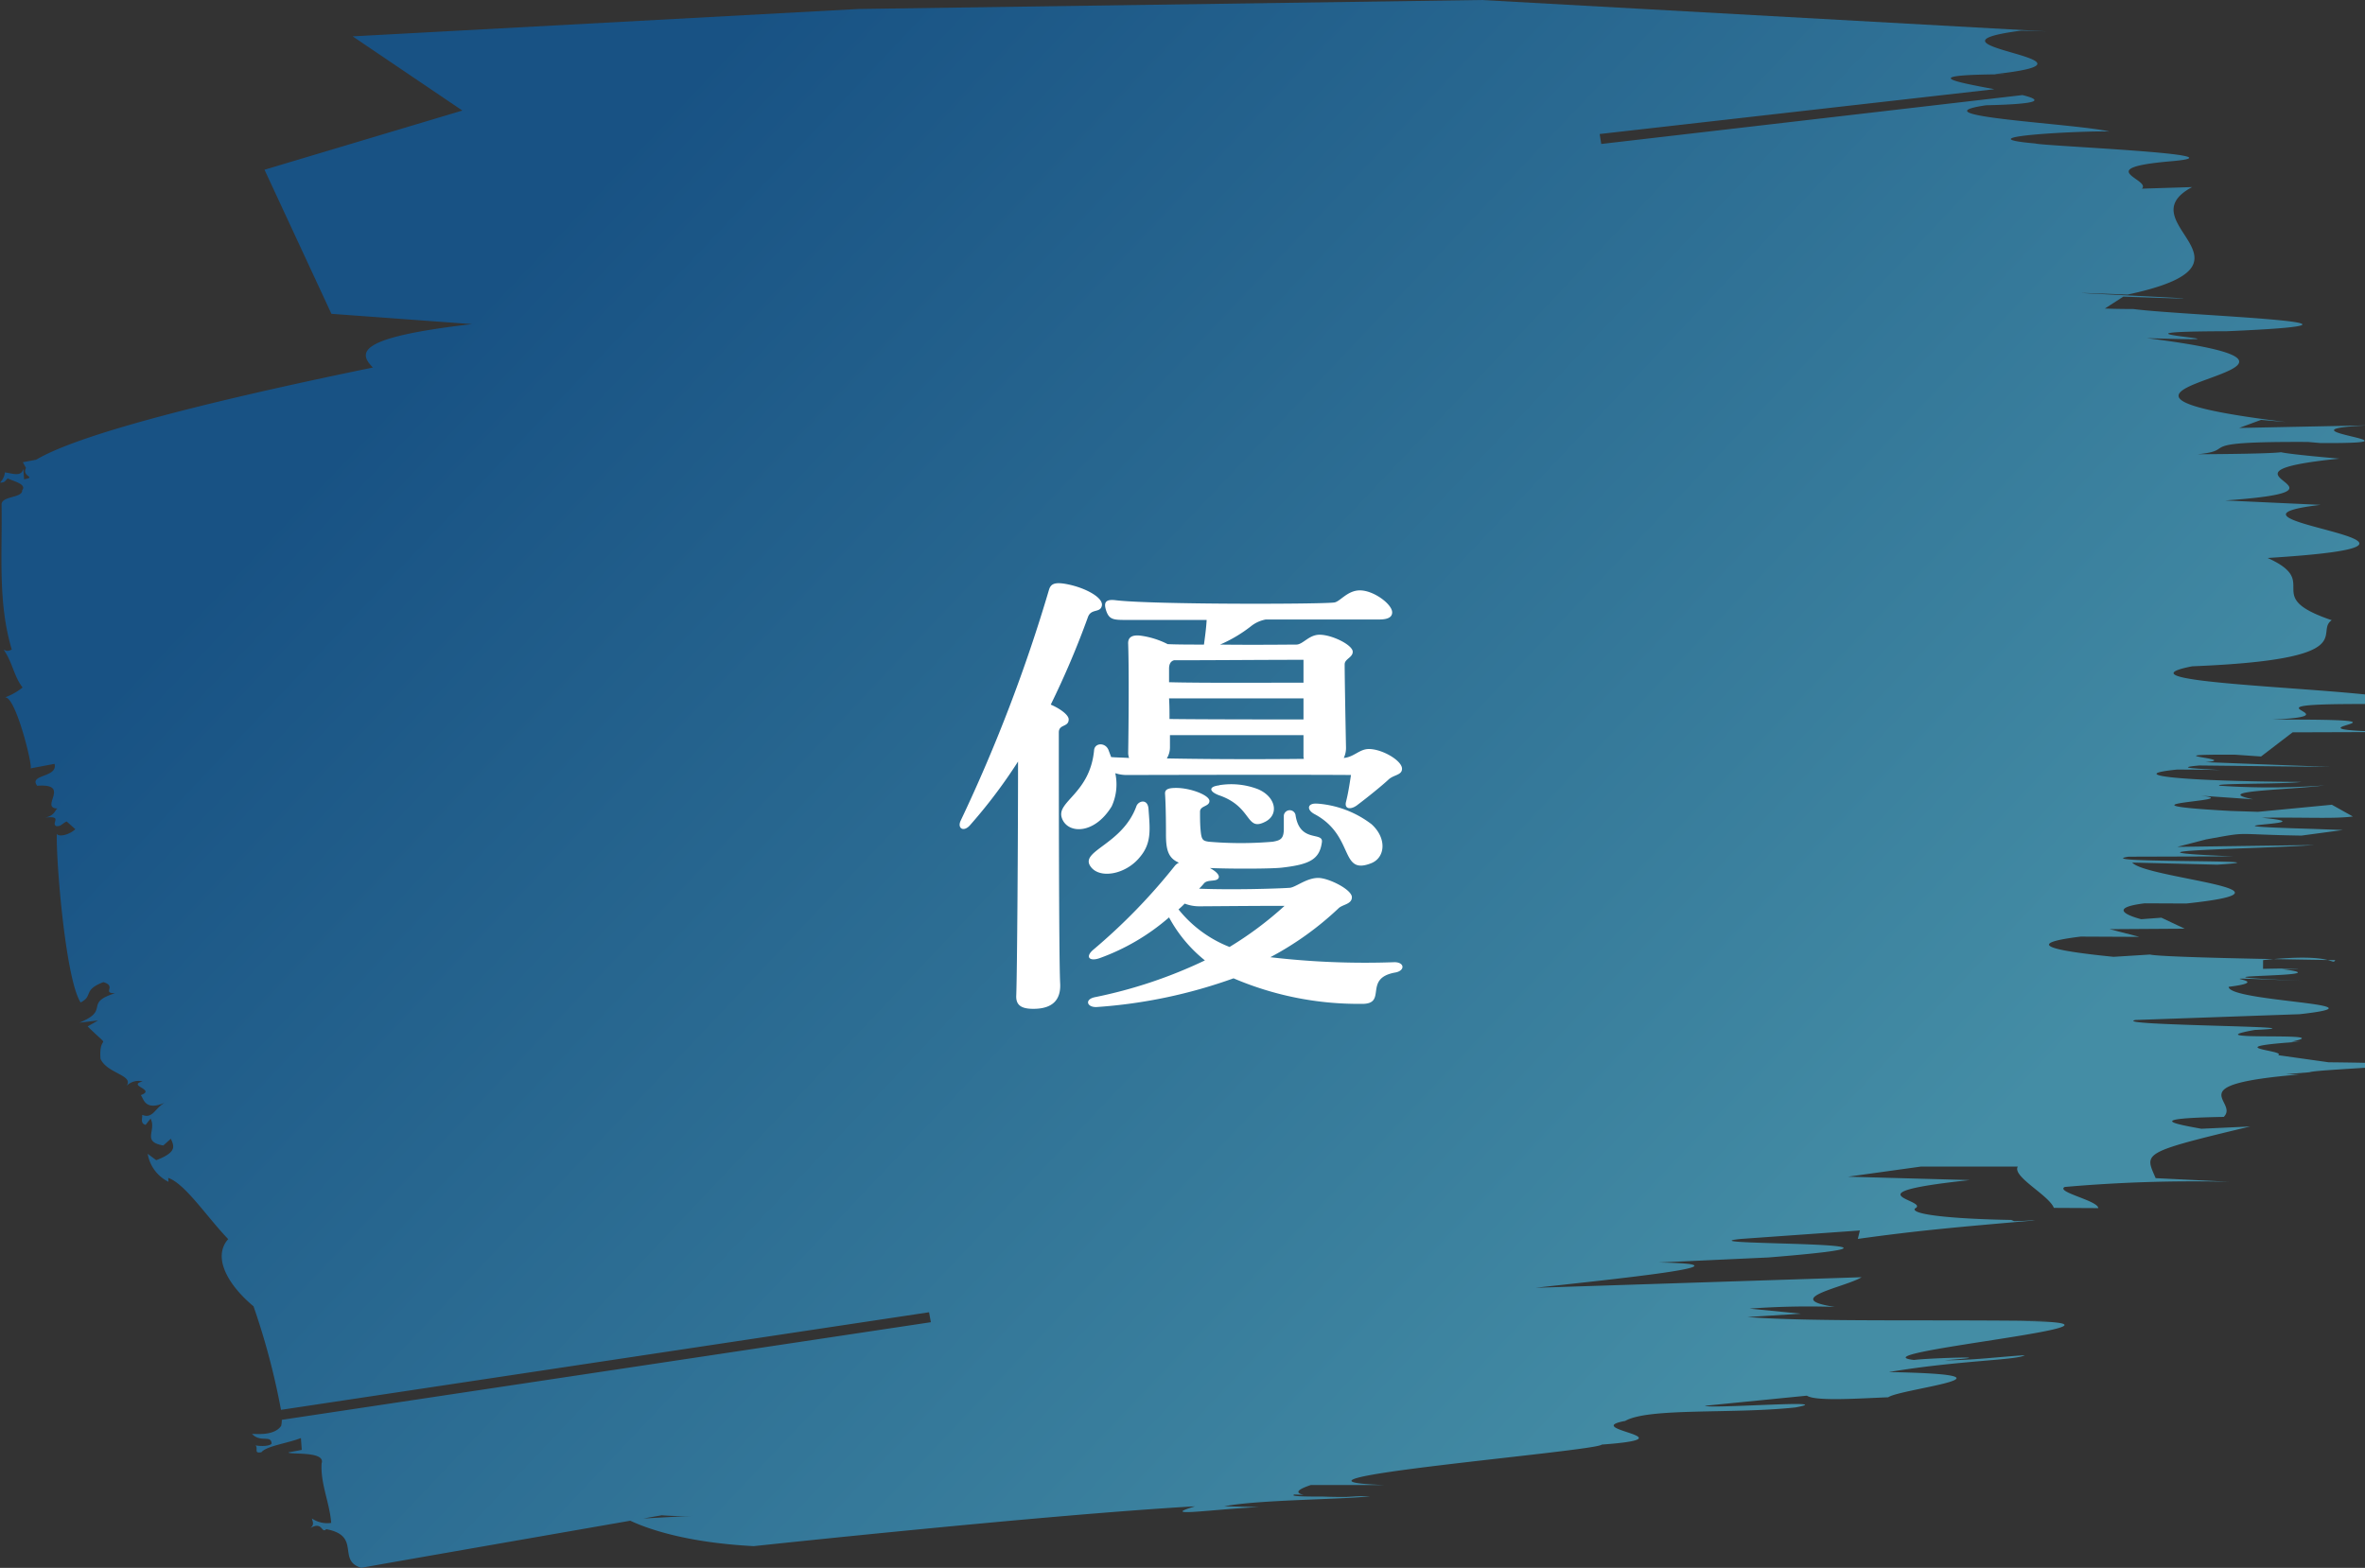 <svg xmlns="http://www.w3.org/2000/svg" xmlns:xlink="http://www.w3.org/1999/xlink" width="190" height="126" viewBox="0 0 190 126"><rect x="0" y="0" width="190" height="126" fill="#333333" stroke="none"/><defs><linearGradient id="a" x1="0.148" y1="0.256" x2="0.836" y2="0.663" gradientUnits="objectBoundingBox"><stop offset="0" stop-color="#185284"/><stop offset="1" stop-color="#448da5"/></linearGradient><clipPath id="b"><rect width="190" height="126" fill="url(#a)"/></clipPath></defs><g transform="translate(1696 -6938)"><g transform="translate(-1696 6938)"><g clip-path="url(#b)"><path d="M181.812,77.158c5.827-.626,5.507.471,5.8,0-9.368-.137-14.28-.3-14.887-.449l-2.924.183c-5-.5-7.339-1.045-2.638-1.626l4.711.022-2.387-.618,6.025-.039-1.869-.883-1.625.121c-.8-.207-2.869-.887.277-1.277l3.346.015c10.441-1.1-3.239-2-4.342-3.289l6.834.169c6.79-.438-10.518-.12-7.122-.642l8.393-.026c-11.03-.46,2.342-.594,6.515-.911l-11,.148,2.318-.6c3.646-.656,1.892-.4,7.654-.306l3.334-.448-2.3-.087c-11.291-.327,1.818-.327-4.241-.9,3.672-.048,5.777.1,7.342-.1l-1.688-.944-5.934.569-2.186-.07c-10.766-.592,1.546-.8-2.412-1.227l4.216.292c-3.443-.691,2.591-.728,5.732-1.118a59.041,59.041,0,0,1-8.408.026c-.782-.205,4.986-.112,6.553-.306-9.451-.047-14.457-.542-10-.993,1.346.006,2.643.015,3.5.044-1.53-.114-3.965-.174-1.694-.373l10.5.117-10-.384c2.875-.256-4.745-.63,2.344-.6l2.1.145,2.535-1.941,8.4-.027c-11.561-.192,4.4-1.057-10.038-.994,7.867-.366-5.561-1.442,10.718-1.226,1.255-1.275-25.073-1.508-17.154-3.059,13.818-.552,9.758-2.711,11.219-3.706-5.778-1.946-.725-3.014-5.152-5,19.283-1.2-6.638-2.983,4.256-4.269l-7.661-.353c12.194-.855-2.726-2.161,9.166-3.361-3.35-.294-4.411-.449-4.685-.516-.366.054-1.819.137-6.68.163,3.416-.343-.861-1.036,8.851-.987l1,.087c9.716.05-4.538-1.04,3.875-1.423l-10.408.21,1.76-.65,2,.174c-23.1-2.819,9.916-4.093-11.185-6.741,11.353.352-5.964-.521,6.445-.556,15.611-.668-3.369-1.237-7.53-1.785-.609,0-1.323-.006-2.279-.038l1.484-.957c15.693.571-13.011-.689.336-.164,11.734-2.5-.22-5.752,5.191-8.64l-4.036.127c.771-.733-4.126-1.644,2.321-2.2s-10.246-1.216-10.888-1.431c-6.254-.548,4.307-1.052,5.965-.956-2.52-.631-15.9-1.235-9.915-2.114,4.6-.107,4.457-.434,2.924-.819l-33.843,3.929-.126-.8,31.709-3.6c-3.164-.6-6.494-1.191,1.27-1.2l-1.263-.01c10.555-1.158-7.4-2.25,2.154-3.5,0,0,1.1.024,2.109.066L119.03,0,68.977.722l-40.645,2.2,8.814,5.961L21.251,13.64l5.375,11.579,11.295.827c-9.208,1.061-9.181,2.262-7.962,3.49-10.71,2.2-23.188,5.1-27.054,7.408l-1.068.2.253.464c-.382.714.91.707-.156.909l-.062-.843c-.166.667-.826.378-1.478.288A1.326,1.326,0,0,1,0,38.779c.435.024.419-.188.628-.333.449.236,1.549.456,1.152.959.043.634-1.706.431-1.653,1.17C.19,44.525-.183,48.451.947,52.2c-.418.188-.427.081-.65.016.725,1.041.8,2.1,1.517,3.032a4.879,4.879,0,0,1-1.46.812c.839-.373,2.31,5.542,2.1,5.689l1.928-.365c.291,1.121-2.11.828-1.394,1.763,2.8-.21.126,1.8,1.648,1.828-.217.041-.178.571-1.033.731,1.505-.179.464.448.915.684.435.023.419-.186.841-.374l.692.619c-.405.4-1.252.665-1.485.388-.074,2.048.689,11.627,1.909,13.536,1.046-.521.147-.99,1.833-1.633,1.107.326-.152.887.932.894-2.545.8-.338,1.349-2.868,2.365l1.506-.178-.836.478c2.1,2.065.876.381,1.032,2.6.516,1.187,2.693,1.31,2.1,2.171a1.337,1.337,0,0,1,1.278-.35c-1.278.35,1.126.643-.141,1.1.237.277.309,1.334,1.993.585-.84.374-.988,1.365-1.879,1,.02.318-.17.675.272.807l.4-.506c.5.976-.734,1.853,1.02,2.162l.611-.542c.257.593.51,1.081-1.178,1.723l-.686-.513a3.082,3.082,0,0,0,1.675,2.253l-.024-.317c1.364.472,3.09,3.122,4.817,4.92-1.3,1.469.015,3.72,2.036,5.4a57.517,57.517,0,0,1,2.207,8.32l52.064-7.842.145.8L22.638,114.1a2.061,2.061,0,0,1-.049.483c-.588.861-2.121.616-2.338.657.7.723,1.522.033,1.572.774-.2.251-1.071.2-1.291.137.234.276-.168.673.471.552.4-.5,2.118-.722,3.171-1.137l.07.951-1.071.2c.016.212,3.023-.145,2.664.887-.1,1.626.657,3.193.77,4.779a2.19,2.19,0,0,1-1.542-.35c.016.213.252.488-.161.782,1.038-.626.9.47,1.305.074,2.856.527.827,2.519,2.82,3.105,1.179-.225,11.381-2,21.606-3.786,1.422.664,4.513,1.76,9.921,2.043,0,0,23.514-2.522,35.457-3.2-3.034.908,1.366.239,5.123.061l-2.78-.061c2.725-.544,9.775-.544,11.731-.816-.567,0-1.252.008-1.956.016l.944.035c-1.244.026-2.106.011-2.81-.019-1.508.006-2.694-.019-2.272-.166l.739.028c-1.028-.227.078-.619.58-.79l5.89,0c-11.216-.4,17.107-2.709,17.48-3.249,7.426-.544-1.837-1.218,1.879-1.9,1.9-1.081,8.592-.542,13.671-1.084,3.693-.678-6.867.137-7.261-.135l8.191-.812c.706.472,4.258.216,6.534.129,1-.7,11.8-1.809.052-2.026,5.625-.947,10.334-.95,10.914-1.355-2.144.136-4.087.406-6.462.408,5.186-.379-1.279-.181-2.435-.026-5.106-.579,21.421-3,8.518-3.126h2.355c-9.606-.135-18.938.082-24.247-.323l4.294-.269-4.129-.407a64.195,64.195,0,0,1,6.855-.138c-4.437-.662.859-1.585,2.147-2.386l-26.195.849c6.049-.677,18.332-1.9,9.9-2.031l8.807-.406c16.8-1.355-7.3-.946-2.236-1.487l9.587-.681-.167.677c4.862-.677,7.994-.948,14.242-1.489-.1,0-.165-.006-.258-.006-.4.037-.855.061-1.429.066l-.232-.095c-4.781-.082-8.059-.436-7.743-.913,1.346-.678-5.721-1.208,4.429-2.291l-9.8-.27,5.842-.812h7.8c-.467.8,2.5,2.294,2.9,3.317l3.566.019c-.012-.607-3.468-1.3-2.692-1.7a118.514,118.514,0,0,1,13.235-.416l-5.932-.292c-.873-2.026-1.247-2.038,7.59-4.152l-3.919.183c-2.3-.419-4.544-.837,1.8-.954,1.29-1.27-3.793-2.585,6.092-3.408l-1.121-.022,1.926-.158c.507-.268,14.4-.67,1.53-.8l-4.061-.572c.7-.366-4.551-.591.729-1.008h0c.023,0,.023,0,.023,0,.328-.026.674-.053,1.084-.078-.28,0-.522,0-.765,0,4.066-.828-8.243.008-2.949-.941,6.539-.3-11.674-.337-9.586-.8l13.191-.465c7.569-.838-5.659-.982-5.7-2.2,4.7-.584-4.045-.866,5.947-.479-12.1-.531,4.117-.242-1.685-.946,4.972-.108-5.971-.034-1.5.122M51.7,122.028l1.459-.256a22.344,22.344,0,0,0,2.6.048c-1.072.042-2.553.126-4.055.209" transform="translate(0 0)" fill="url(#a)"/></g></g><g transform="translate(-1963 1107)"><path d="M8.856-19.188c0-.36-.684-.864-1.44-1.188A69.717,69.717,0,0,0,10.4-27.4c.252-.72.972-.324,1.116-.9.18-.648-1.3-1.476-2.844-1.764-.972-.18-1.26,0-1.4.468A127.247,127.247,0,0,1,.18-11.052c-.288.612.216.936.72.4A41.707,41.707,0,0,0,4.788-15.8c0,6.192-.072,17.064-.144,18.792-.036.756.36,1.08,1.368,1.08q2.268,0,2.16-2.052c-.108-1.8-.108-17.784-.108-20.16C8.064-18.828,8.856-18.54,8.856-19.188ZM12.312-12.2a4.238,4.238,0,0,0,.288-2.664,2.968,2.968,0,0,0,1.008.144c1.836,0,12.492-.036,17.928,0-.108.684-.216,1.44-.4,2.16-.144.576.36.648.864.288.864-.648,2.016-1.584,2.52-2.052.432-.432,1.116-.36,1.116-.9,0-.648-1.584-1.584-2.664-1.584-.756,0-1.188.648-2.016.72a1.877,1.877,0,0,0,.18-.828c-.036-1.8-.108-5.652-.108-6.7,0-.432.648-.54.648-1.008,0-.54-1.656-1.368-2.664-1.368-.864,0-1.332.792-1.872.792-.684,0-3.456.036-6.12,0a11.312,11.312,0,0,0,2.484-1.476,2.67,2.67,0,0,1,1.188-.54H33.8c.756,0,1.044-.216,1.044-.576,0-.648-1.476-1.764-2.592-1.764-1.008,0-1.584.9-2.052.972-.936.144-14.58.18-17.568-.18-.864-.108-.972.216-.756.864.252.72.612.72,1.692.72h6.372c-.036.684-.144,1.44-.216,1.98-1.116,0-2.16,0-2.916-.036a6.779,6.779,0,0,0-2.2-.684c-.684-.072-1.008.144-.972.684.072,2.232.036,6.408,0,8.748a1.294,1.294,0,0,0,.072.4c-.54-.036-1.044-.036-1.44-.072l-.216-.576c-.252-.612-1.08-.576-1.152,0-.324,3.528-3.06,4.14-2.592,5.472C8.748-9.972,10.908-9.9,12.312-12.2ZM27.72-23.976v1.836c-2.556,0-8.172.036-10.8-.036v-1.08c0-.4.144-.612.4-.684C20.772-23.94,24.264-23.976,27.72-23.976Zm-10.8,3.1h10.8v1.692c-2.52,0-8.136,0-10.764-.036C16.956-19.764,16.956-20.34,16.92-20.88Zm.072,3.888v-.936H27.72v1.656a.613.613,0,0,0,.036.252c-2.988.036-7.488.036-11.016-.036A1.7,1.7,0,0,0,16.992-16.992Zm3.96,3.1c-.9.108-.792.5-.036.792,2.772.936,2.124,3.024,3.816,2.088,1.044-.612.72-2.016-.72-2.592A5.991,5.991,0,0,0,20.952-13.9ZM35.028.324a65.37,65.37,0,0,1-9.972-.4A24.987,24.987,0,0,0,30.528-4c.324-.324,1.08-.324,1.08-.9,0-.612-1.872-1.548-2.7-1.548-.936,0-1.764.72-2.268.792-1.008.072-4.68.18-7.308.072a4.315,4.315,0,0,0,.4-.432c.288-.324.972-.108,1.152-.4.144-.216-.144-.54-.684-.828,1.62.072,5,.072,5.832-.036,2.16-.252,2.988-.648,3.168-2.052.108-.864-1.8.108-2.124-2.2a.477.477,0,0,0-.936.072V-10.4c0,.828-.288.936-.9,1.044a30.287,30.287,0,0,1-5.112,0c-.54-.072-.612-.18-.684-1.044-.036-.468-.036-.9-.036-1.368,0-.5.756-.4.756-.864S18.648-13.68,17.5-13.68c-.648,0-.936.108-.9.5.072,1.116.072,2.808.072,3.24,0,1.224.18,1.908,1.044,2.268a.914.914,0,0,0-.36.288,47.336,47.336,0,0,1-6.516,6.7c-.684.576-.324.972.5.684a17.565,17.565,0,0,0,5.58-3.276A11.282,11.282,0,0,0,19.8.18a37.831,37.831,0,0,1-8.82,2.952c-.9.18-.648.864.18.792A40.589,40.589,0,0,0,22.1,1.62,25.48,25.48,0,0,0,32.328,3.672c2.232.072.108-2.052,2.772-2.52C35.892,1.008,35.856.324,35.028.324ZM14.292-12.2c-1.116,3.06-4.5,3.564-3.708,4.788.684,1.08,2.844.72,4-.72.972-1.152.792-2.3.684-3.888C15.192-12.852,14.436-12.636,14.292-12.2Zm14.544-.216c-.792-.072-.9.468-.252.828,3.276,1.728,2.016,4.968,4.572,3.96,1.116-.432,1.3-1.98.036-3.132A8.154,8.154,0,0,0,28.836-12.42Zm-11.16,8.5a5.978,5.978,0,0,0,.5-.468,3.229,3.229,0,0,0,1.224.216c.648,0,3.96-.036,6.8-.036A28.379,28.379,0,0,1,21.78-.9,9.856,9.856,0,0,1,17.676-3.924Z" transform="translate(344 5908)" fill="#fff"/></g></g></svg>